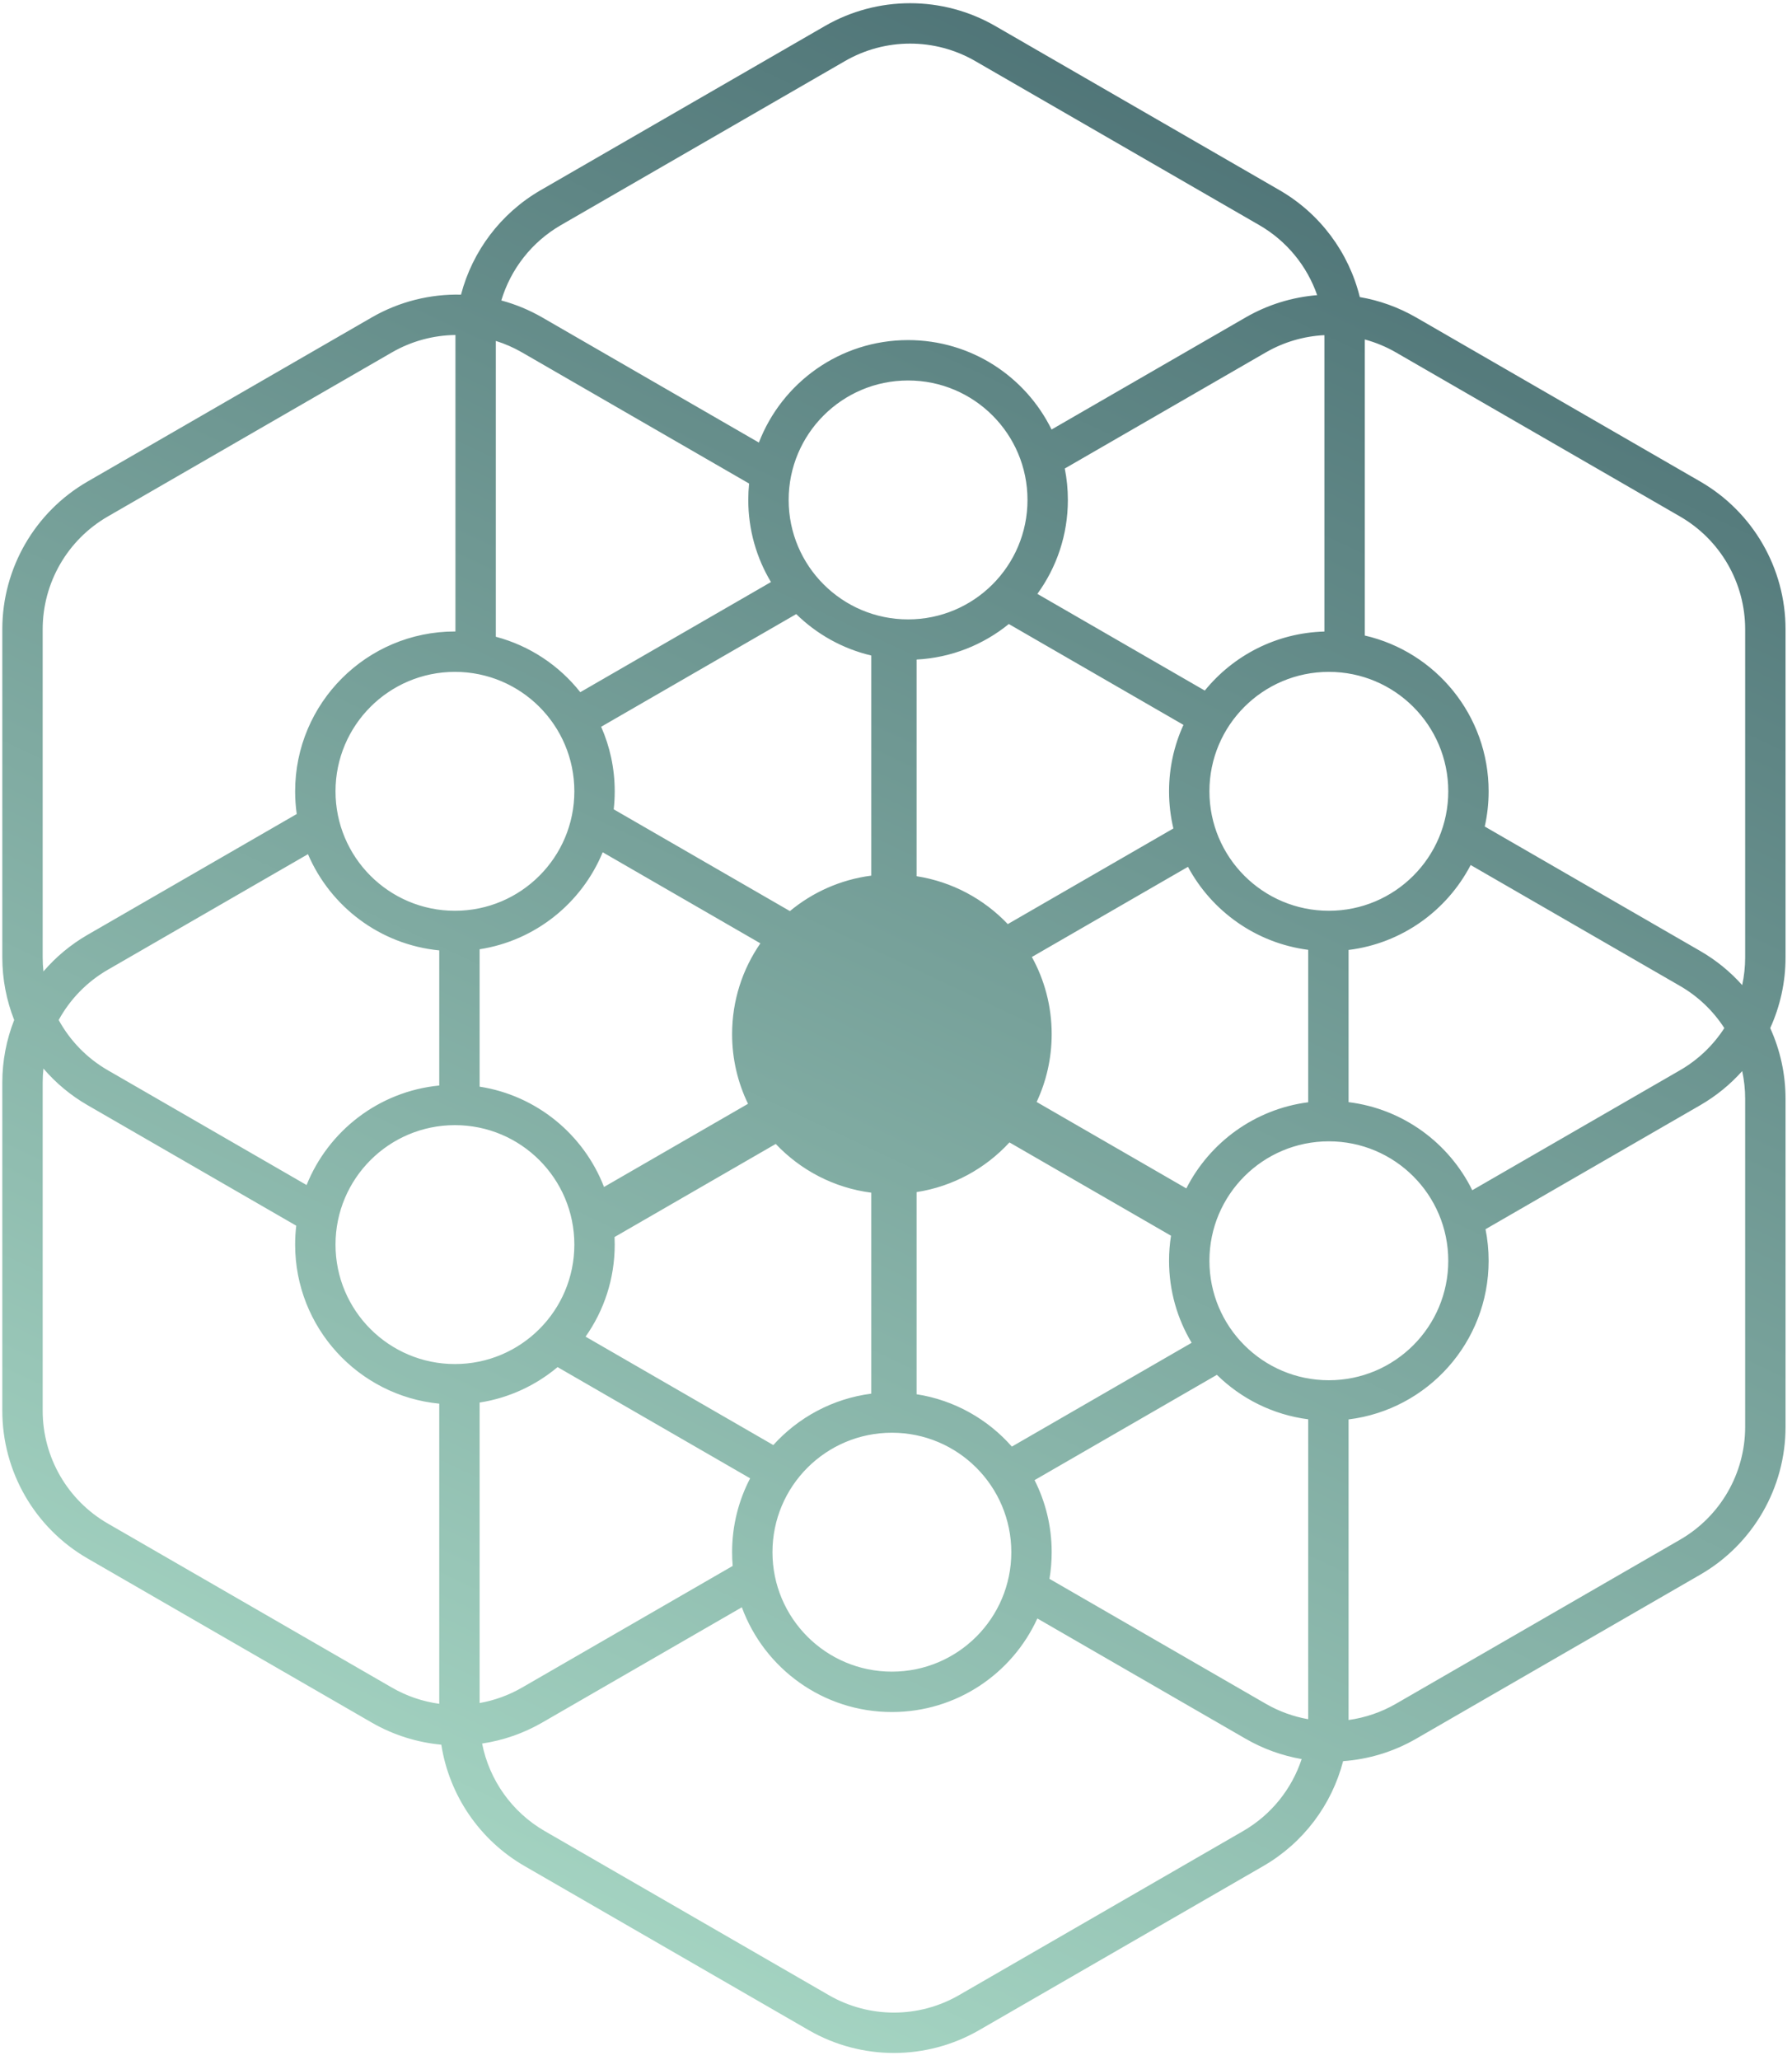 <svg width="201" height="231" viewBox="0 0 201 231" fill="none" xmlns="http://www.w3.org/2000/svg">
<path fill-rule="evenodd" clip-rule="evenodd" d="M92.515 2.924C98.435 -0.494 105.729 -0.494 111.648 2.924L143.512 21.321C148.078 23.957 151.292 28.318 152.523 33.311C154.716 33.688 156.857 34.45 158.844 35.597L190.708 53.994C196.628 57.412 200.275 63.728 200.275 70.564L200.275 107.357C200.275 110.138 199.671 112.833 198.557 115.281C199.671 117.73 200.275 120.425 200.275 123.205L200.275 159.999C200.275 166.834 196.628 173.151 190.708 176.568L158.844 194.965C156.294 196.437 153.49 197.275 150.65 197.479C149.379 202.377 146.194 206.646 141.697 209.242L109.833 227.638C103.913 231.056 96.62 231.056 90.7 227.638L58.836 209.242C53.782 206.324 50.386 201.294 49.499 195.633C46.791 195.383 44.124 194.556 41.689 193.15L9.825 174.753C3.905 171.335 0.259 165.019 0.259 158.184L0.259 121.39C0.259 118.949 0.724 116.574 1.591 114.374C0.724 112.173 0.259 109.798 0.259 107.357L0.259 70.564C0.259 63.728 3.905 57.412 9.825 53.994L41.689 35.597C44.785 33.81 48.256 32.958 51.709 33.039C52.989 28.16 56.168 23.909 60.651 21.321L92.515 2.924ZM141.248 25.243C144.331 27.023 146.607 29.833 147.741 33.096C144.957 33.32 142.212 34.154 139.711 35.597L117.949 48.162C115.029 42.223 108.919 38.135 101.855 38.135C94.223 38.135 87.705 42.905 85.12 49.626L60.822 35.597C59.361 34.754 57.816 34.118 56.229 33.691C57.285 30.176 59.646 27.13 62.915 25.243L94.779 6.846C99.298 4.237 104.865 4.237 109.384 6.846L141.248 25.243ZM84.024 54.222L58.558 39.519C57.615 38.975 56.628 38.544 55.613 38.227L55.613 71.4C59.412 72.403 62.717 74.621 65.087 77.615L86.475 65.266C84.86 62.575 83.931 59.425 83.931 56.058C83.931 55.438 83.963 54.826 84.024 54.222ZM89.309 68.859L67.428 81.492C68.407 83.706 68.95 86.155 68.95 88.731C68.95 89.414 68.912 90.088 68.838 90.751L88.601 102.162C91.145 100.051 94.281 98.63 97.724 98.186L97.724 73.503C94.494 72.741 91.601 71.105 89.309 68.859ZM113.037 103.62C110.372 100.815 106.809 98.871 102.809 98.25L102.809 73.956C106.72 73.751 110.3 72.291 113.153 69.972L132.743 81.283C131.705 83.551 131.127 86.074 131.127 88.731C131.127 90.165 131.295 91.559 131.613 92.895L113.037 103.62ZM116.274 123.564C117.357 121.256 117.962 118.679 117.962 115.961C117.962 112.823 117.156 109.873 115.739 107.308L133.249 97.198C135.925 102.181 140.889 105.752 146.735 106.506L146.735 123.598C140.752 124.369 135.693 128.092 133.065 133.258L116.274 123.564ZM102.809 133.671C106.905 133.036 110.542 131.014 113.226 128.1L131.346 138.562C131.202 139.477 131.127 140.416 131.127 141.373C131.127 144.734 132.052 147.879 133.662 150.567L113.496 162.209C110.789 159.134 107.044 156.995 102.809 156.338L102.809 133.671ZM87.012 128.27C89.78 131.199 93.524 133.194 97.724 133.736L97.724 156.273C93.383 156.833 89.529 158.946 86.737 162.036L65.681 149.88C67.741 146.962 68.95 143.401 68.95 139.557C68.95 139.273 68.944 138.991 68.931 138.71L87.012 128.27ZM85.288 105.778C83.288 108.67 82.116 112.178 82.116 115.961C82.116 118.76 82.758 121.409 83.902 123.77L67.75 133.095C65.478 127.219 60.197 122.84 53.798 121.847L53.798 106.441C60.061 105.47 65.253 101.254 67.601 95.566L85.288 105.778ZM116.356 66.593L135.135 77.435C138.323 73.512 143.137 70.963 148.551 70.815L148.551 37.891C148.551 37.787 148.549 37.684 148.547 37.581C146.271 37.694 144.016 38.34 141.975 39.519L119.431 52.535C119.658 53.674 119.778 54.852 119.778 56.058C119.778 59.995 118.508 63.636 116.356 66.593ZM166.973 88.731C166.973 80.218 161.038 73.091 153.079 71.263L153.079 38.065C154.289 38.392 155.466 38.876 156.58 39.519L188.444 57.916C192.963 60.525 195.746 65.346 195.746 70.564L195.746 107.357C195.746 108.413 195.632 109.453 195.413 110.461C194.077 108.965 192.496 107.668 190.708 106.636L166.537 92.68C166.822 91.41 166.973 90.088 166.973 88.731ZM151.264 106.519C157.233 105.784 162.293 102.114 164.957 96.997L188.444 110.557C190.486 111.736 192.173 113.367 193.41 115.281C192.173 117.196 190.486 118.826 188.444 120.005L165.137 133.461C162.525 128.16 157.37 124.337 151.264 123.585L151.264 106.519ZM62.54 153.295L84.14 165.766C82.847 168.243 82.116 171.06 82.116 174.048C82.116 174.567 82.138 175.081 82.181 175.589L58.558 189.228C57.061 190.093 55.449 190.671 53.798 190.962L53.798 157.268C57.095 156.756 60.095 155.346 62.54 153.295ZM60.822 193.15L83.209 180.225C85.726 187.08 92.311 191.971 100.039 191.971C107.287 191.971 113.53 187.669 116.354 181.48L139.711 194.965C141.688 196.107 143.819 196.867 146.001 197.246C144.893 200.603 142.585 203.5 139.433 205.32L107.569 223.717C103.05 226.326 97.483 226.326 92.964 223.717L61.1 205.32C57.414 203.192 54.883 199.591 54.075 195.505C56.416 195.156 58.707 194.371 60.822 193.15ZM141.975 191.044L117.714 177.037C117.877 176.065 117.962 175.066 117.962 174.048C117.962 171.141 117.27 168.396 116.042 165.968L136.493 154.161C139.208 156.828 142.768 158.636 146.735 159.148L146.735 192.672L146.735 192.777C145.084 192.486 143.472 191.908 141.975 191.044ZM151.264 159.161L151.264 192.672C151.264 192.736 151.263 192.801 151.263 192.865C153.107 192.612 154.915 192.005 156.58 191.044L188.444 172.647C192.963 170.038 195.746 165.217 195.746 159.999L195.746 123.205C195.746 122.149 195.632 121.11 195.413 120.101C194.077 121.597 192.496 122.894 190.708 123.927L166.624 137.832C166.853 138.977 166.973 140.161 166.973 141.373C166.973 150.522 160.118 158.07 151.264 159.161ZM33.104 139.557C33.104 148.863 40.196 156.512 49.269 157.395L49.269 191.049C47.425 190.796 45.618 190.189 43.953 189.228L12.089 170.832C7.57 168.223 4.787 163.401 4.787 158.184L4.787 121.39C4.787 120.861 4.815 120.336 4.872 119.817C6.258 121.434 7.924 122.83 9.825 123.927L33.228 137.439C33.146 138.134 33.104 138.841 33.104 139.557ZM49.269 121.72C42.497 122.379 36.829 126.807 34.389 132.88L12.089 120.005C9.732 118.644 7.847 116.681 6.583 114.374C7.847 112.066 9.732 110.103 12.089 108.742L34.543 95.778C37.061 101.661 42.635 105.923 49.269 106.569L49.269 121.72ZM51.085 70.808L51.085 37.891C51.085 37.781 51.086 37.672 51.087 37.563C48.622 37.592 46.162 38.243 43.953 39.519L12.089 57.916C7.57 60.525 4.787 65.346 4.787 70.564L4.787 107.357C4.787 107.886 4.815 108.411 4.872 108.93C6.258 107.314 7.924 105.918 9.825 104.82L33.283 91.277C33.165 90.445 33.104 89.595 33.104 88.731C33.104 78.833 41.129 70.808 51.027 70.808L51.085 70.808ZM37.633 88.731C37.633 96.129 43.63 102.126 51.027 102.126C58.425 102.126 64.422 96.129 64.422 88.731C64.422 81.334 58.425 75.337 51.027 75.337C43.63 75.337 37.633 81.334 37.633 88.731ZM51.027 152.952C43.63 152.952 37.633 146.955 37.633 139.557C37.633 132.16 43.63 126.163 51.027 126.163C58.425 126.163 64.422 132.16 64.422 139.557C64.422 146.955 58.425 152.952 51.027 152.952ZM135.655 141.373C135.655 148.77 141.652 154.768 149.05 154.768C156.448 154.768 162.445 148.77 162.445 141.373C162.445 133.975 156.448 127.978 149.05 127.978C141.652 127.978 135.655 133.975 135.655 141.373ZM149.05 102.126C141.652 102.126 135.655 96.129 135.655 88.731C135.655 81.334 141.652 75.337 149.05 75.337C156.448 75.337 162.445 81.334 162.445 88.731C162.445 96.129 156.448 102.126 149.05 102.126ZM88.46 56.058C88.46 63.456 94.457 69.453 101.855 69.453C109.252 69.453 115.249 63.456 115.249 56.058C115.249 48.66 109.252 42.663 101.855 42.663C94.457 42.663 88.46 48.66 88.46 56.058ZM100.039 187.443C92.641 187.443 86.644 181.446 86.644 174.048C86.644 166.65 92.641 160.653 100.039 160.653C107.437 160.653 113.434 166.65 113.434 174.048C113.434 181.446 107.437 187.443 100.039 187.443Z" fill="url(#paint0_linear_41_172994)"/>
<defs>
<linearGradient id="paint0_linear_41_172994" x1="15" y1="251.5" x2="139.353" y2="-13.125" gradientUnits="userSpaceOnUse">
<stop stop-color="#B9EBD4"/>
<stop offset="1" stop-color="#466A6F"/>
</linearGradient>
</defs>
</svg>

